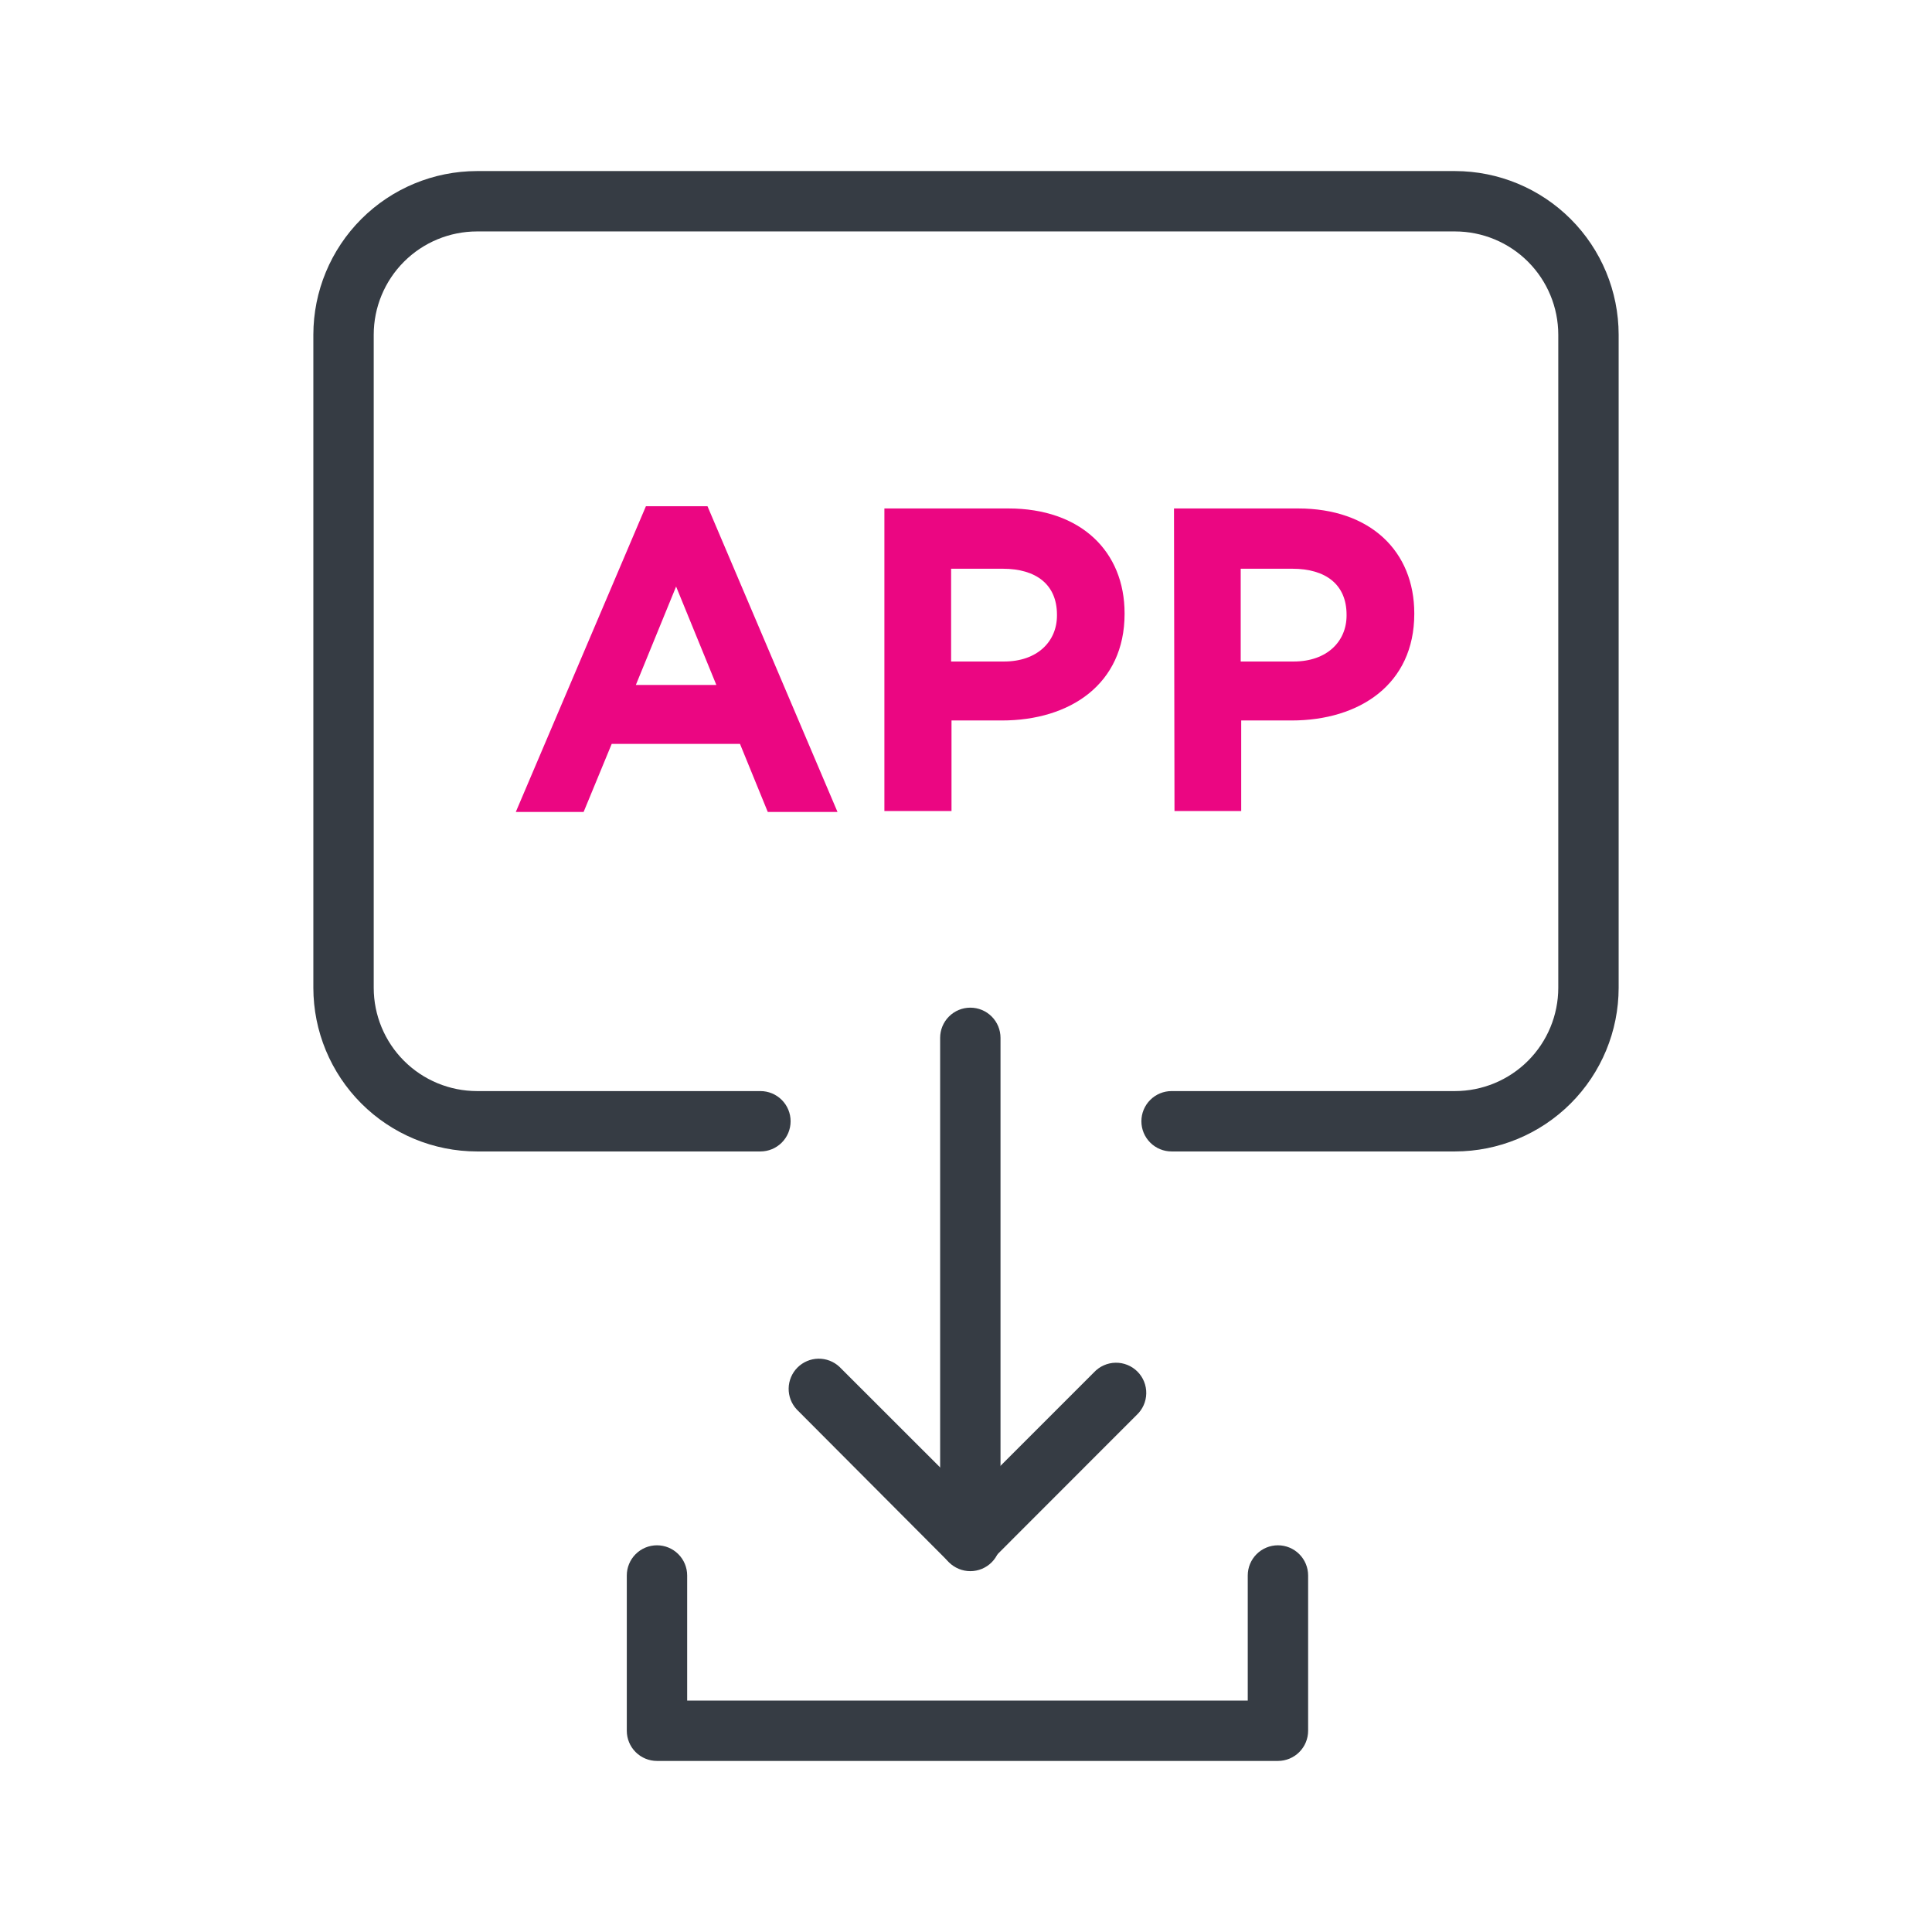 <svg width="192" height="192" viewBox="0 0 192 192" fill="none" xmlns="http://www.w3.org/2000/svg">
<path d="M96.43 156.14C95.634 156.14 94.871 155.824 94.309 155.261C93.746 154.699 93.43 153.936 93.43 153.14V103.14C93.43 102.746 93.507 102.356 93.658 101.992C93.809 101.628 94.03 101.297 94.309 101.019C94.587 100.74 94.918 100.519 95.282 100.368C95.646 100.218 96.036 100.14 96.43 100.14C96.824 100.14 97.214 100.218 97.578 100.368C97.942 100.519 98.273 100.74 98.551 101.019C98.83 101.297 99.051 101.628 99.202 101.992C99.352 102.356 99.43 102.746 99.43 103.14V153.14C99.43 153.936 99.114 154.699 98.551 155.261C97.989 155.824 97.226 156.14 96.43 156.14Z" fill="#363C44"/>
<path d="M96.31 156C95.914 156.001 95.523 155.924 95.157 155.773C94.791 155.622 94.459 155.4 94.18 155.12L79.18 140.07C78.65 139.501 78.362 138.749 78.375 137.972C78.389 137.195 78.704 136.453 79.253 135.904C79.803 135.354 80.545 135.039 81.322 135.025C82.099 135.012 82.851 135.3 83.42 135.83L96.35 148.75L108.72 136.38C108.995 136.085 109.326 135.849 109.694 135.685C110.062 135.521 110.459 135.433 110.862 135.426C111.265 135.419 111.665 135.493 112.038 135.644C112.412 135.794 112.751 136.019 113.036 136.304C113.321 136.589 113.546 136.928 113.696 137.302C113.847 137.675 113.921 138.075 113.914 138.478C113.907 138.881 113.819 139.278 113.655 139.646C113.491 140.014 113.255 140.345 112.96 140.62L98.47 155.12C98.187 155.403 97.85 155.627 97.479 155.779C97.108 155.93 96.71 156.005 96.31 156Z" fill="#363C44"/>
<path d="M127 175H65.29C64.494 175 63.731 174.684 63.169 174.121C62.606 173.559 62.29 172.796 62.29 172V156.57C62.29 155.774 62.606 155.011 63.169 154.449C63.731 153.886 64.494 153.57 65.29 153.57C66.085 153.57 66.849 153.886 67.411 154.449C67.974 155.011 68.29 155.774 68.29 156.57V169H124V156.57C124 155.774 124.316 155.011 124.878 154.449C125.441 153.886 126.204 153.57 127 153.57C127.795 153.57 128.559 153.886 129.121 154.449C129.684 155.011 130 155.774 130 156.57V172C130 172.796 129.684 173.559 129.121 174.121C128.559 174.684 127.795 175 127 175Z" fill="#363C44"/>
<path d="M144.6 114.43H116.43C115.634 114.43 114.871 114.114 114.309 113.551C113.746 112.989 113.43 112.226 113.43 111.43C113.43 110.634 113.746 109.871 114.309 109.309C114.871 108.746 115.634 108.43 116.43 108.43H144.6C147.32 108.427 149.928 107.346 151.852 105.422C153.775 103.498 154.857 100.89 154.86 98.17V33.26C154.857 30.54 153.775 27.932 151.852 26.008C149.928 24.084 147.32 23.003 144.6 23H47.4C44.68 23.003 42.072 24.084 40.148 26.008C38.224 27.932 37.142 30.54 37.14 33.26V98.17C37.142 100.89 38.224 103.498 40.148 105.422C42.072 107.346 44.68 108.427 47.4 108.43H75.57C76.365 108.43 77.129 108.746 77.691 109.309C78.254 109.871 78.57 110.634 78.57 111.43C78.57 112.226 78.254 112.989 77.691 113.551C77.129 114.114 76.365 114.43 75.57 114.43H47.4C43.089 114.425 38.956 112.71 35.908 109.662C32.86 106.614 31.145 102.481 31.14 98.17V33.26C31.145 28.949 32.86 24.817 35.908 21.768C38.956 18.72 43.089 17.005 47.4 17H144.6C148.911 17.005 153.043 18.72 156.092 21.768C159.14 24.817 160.855 28.949 160.86 33.26V98.17C160.855 102.481 159.14 106.614 156.092 109.662C153.043 112.71 148.911 114.425 144.6 114.43Z" fill="#363C44"/>
<path d="M64.19 50.31H70.31L83.23 80.69H76.3L73.54 73.93H60.79L58 80.69H51.26L64.19 50.31ZM71.19 68.07L67.19 58.29L63.19 68.07H71.19Z" fill="#EB0682"/>
<path d="M87.89 50.53H100.21C107.41 50.53 111.76 54.8 111.76 60.96V61C111.76 68 106.33 71.6 99.56 71.6H94.56V80.6H87.89V50.53ZM99.78 65.74C103.1 65.74 105.04 63.74 105.04 61.17V61.09C105.04 58.09 102.97 56.52 99.65 56.52H94.52V65.74H99.78Z" fill="#EB0682"/>
<path d="M116.67 50.53H129C136.2 50.53 140.55 54.8 140.55 60.96V61C140.55 68 135.12 71.6 128.35 71.6H123.35V80.6H116.72L116.67 50.53ZM128.56 65.74C131.88 65.74 133.82 63.74 133.82 61.17V61.09C133.82 58.09 131.75 56.52 128.43 56.52H123.3V65.74H128.56Z" fill="#EB0682"/>
</svg>
